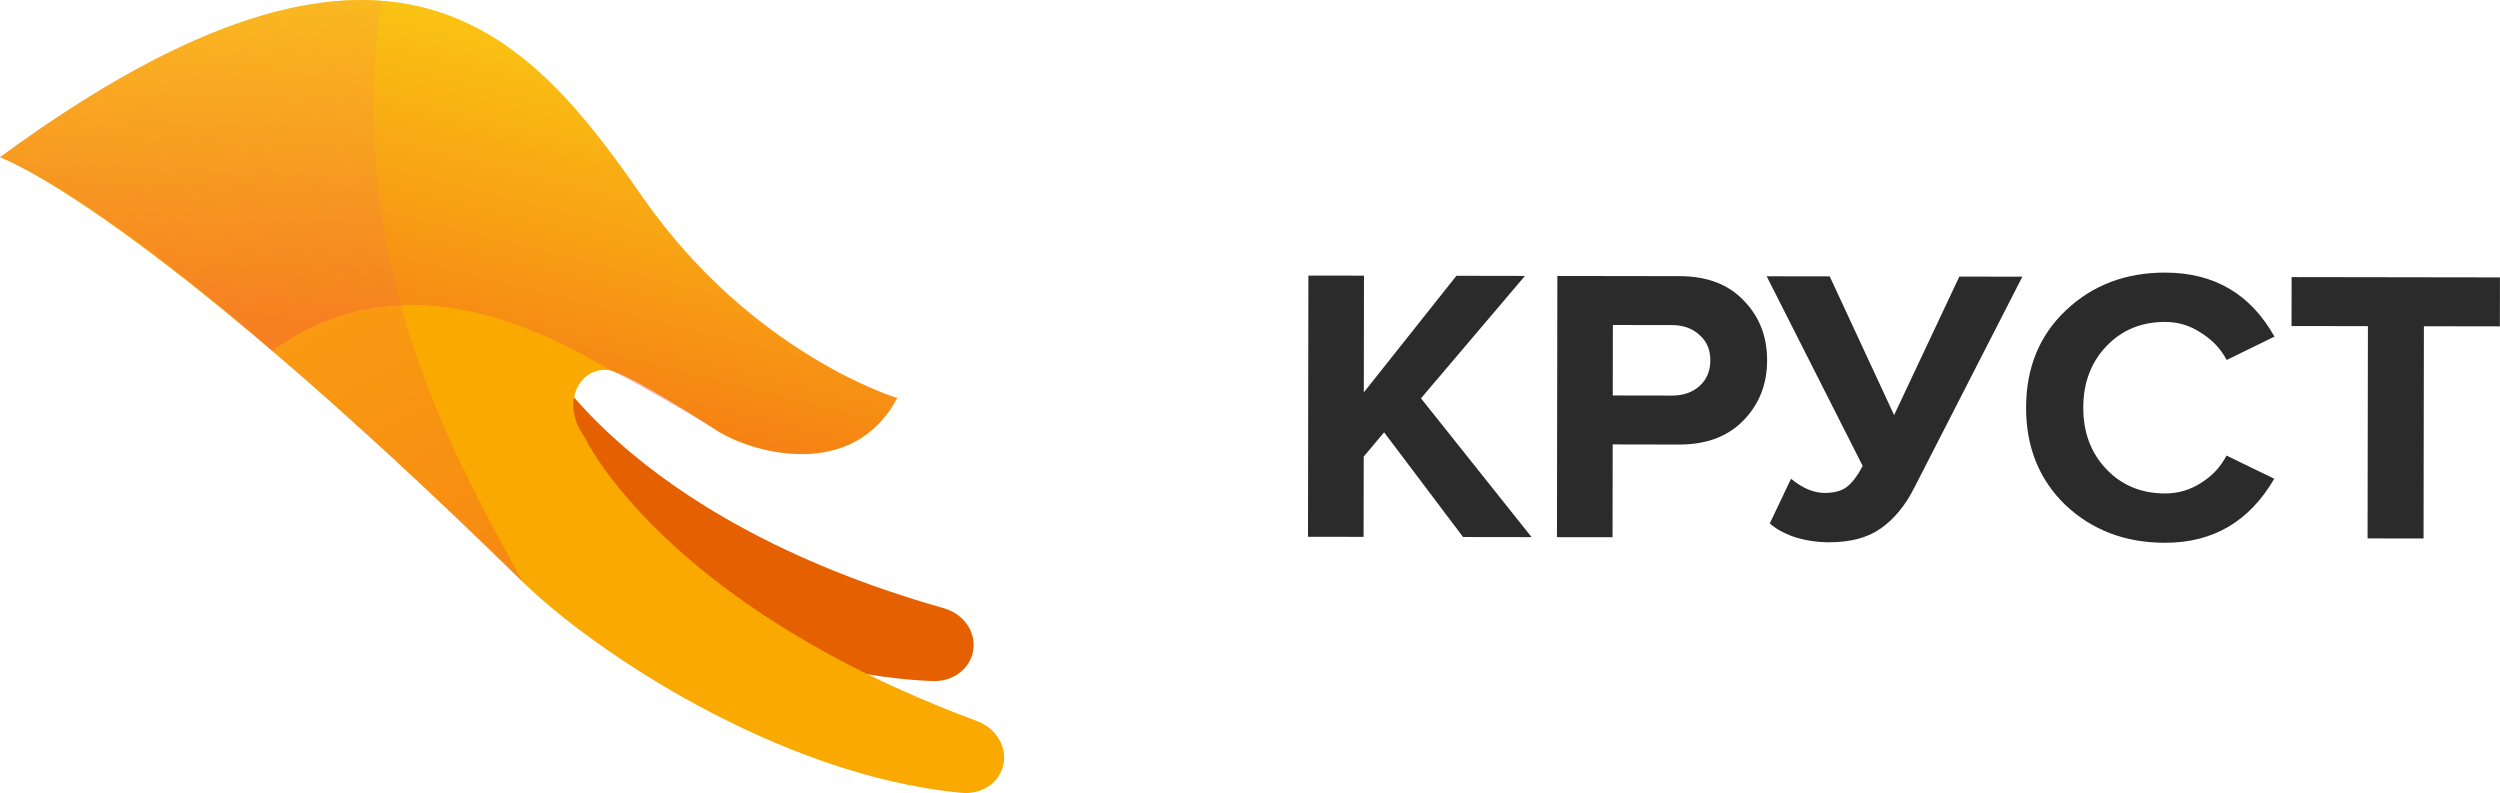 <?xml version="1.0" encoding="UTF-8"?> <svg xmlns="http://www.w3.org/2000/svg" width="104" height="33" viewBox="0 0 104 33" fill="none"><path d="M21.646 13.895L21.585 13.919C21.307 14.06 21.028 14.202 20.76 14.365C20.468 14.543 20.197 14.747 19.917 14.939C19.784 15.058 19.652 15.178 19.524 15.302C19.27 15.547 19.027 15.806 18.796 16.073C18.655 16.233 18.261 16.572 18.22 16.785C18.22 16.769 18.742 16.051 18.48 16.443C18.437 16.507 18.393 16.569 18.349 16.633C18.248 16.782 18.15 16.932 18.053 17.086C17.888 17.348 17.729 17.617 17.577 17.885C17.513 18.002 17.452 18.119 17.391 18.236C18.269 18.982 19.18 19.772 20.124 20.606C23.151 23.264 31.124 28.022 38.763 28.331C39.631 28.381 40.389 27.819 40.491 27.02C40.594 26.22 40.04 25.51 39.227 25.292C25.834 21.481 22.393 14.45 22.393 14.45C22.229 14.248 22.094 14.021 21.995 13.777C21.873 13.812 21.76 13.852 21.646 13.895Z" fill="#E46000"></path><path d="M41.749 31.768C41.89 30.997 41.376 30.236 40.576 29.972C27.548 25.112 24.322 18.191 24.322 18.191C23.177 16.592 24.322 15.079 25.492 15.44C26.449 15.738 29.197 17.5 29.71 17.839C31.241 18.871 35.487 20.038 37.319 16.56C37.319 16.56 31.271 14.733 26.724 8.193C22.011 1.417 16.318 -5.424 0 6.541C0 6.541 5.776 8.548 21.745 24.205C24.628 27.033 32.342 32.237 39.956 32.978C40.819 33.08 41.604 32.562 41.749 31.768Z" fill="#FAA900"></path><path opacity="0.38" d="M25.494 15.438C26.399 15.88 29.199 17.498 29.712 17.837C31.242 18.869 35.489 20.037 37.321 16.558C37.321 16.558 31.273 14.731 26.726 8.191C22.013 1.415 16.32 -5.426 0.002 6.539C0.002 6.539 3.63 7.854 11.334 14.6C17.373 10.148 24.09 14.754 25.494 15.438Z" fill="url(#paint0_linear)"></path><path opacity="0.31" d="M15.873 0.041C12.024 -0.25 6.985 1.426 0.002 6.549C0.002 6.549 5.777 8.556 21.747 24.213C19.477 19.976 14.144 11.306 15.873 0.041Z" fill="url(#paint1_linear)"></path><path d="M63.714 22.344L60.863 22.34L57.579 17.985L56.731 18.994L56.725 22.333L54.412 22.33L54.429 11.464L56.742 11.467L56.735 16.322L60.587 11.473L63.438 11.478L59.113 16.57L63.714 22.344Z" fill="#2B2B2B"></path><path d="M67.082 22.349L64.769 22.346L64.786 11.48L69.868 11.488C71.009 11.489 71.899 11.827 72.538 12.502C73.189 13.165 73.514 13.997 73.512 14.996C73.51 15.984 73.183 16.814 72.531 17.487C71.878 18.159 70.987 18.494 69.858 18.493L67.088 18.488L67.082 22.349ZM69.551 16.456C70.018 16.456 70.398 16.327 70.692 16.067C70.997 15.796 71.149 15.437 71.15 14.992C71.151 14.547 70.999 14.194 70.695 13.932C70.403 13.661 70.023 13.524 69.556 13.524L67.096 13.52L67.091 16.452L69.551 16.456Z" fill="#2B2B2B"></path><path d="M76.082 22.559C75.594 22.558 75.121 22.487 74.665 22.345C74.22 22.192 73.873 22.001 73.624 21.773L74.506 19.917C74.983 20.309 75.45 20.505 75.906 20.506C76.297 20.506 76.602 20.425 76.819 20.263C77.047 20.089 77.27 19.797 77.488 19.384L73.493 11.493L76.116 11.497L78.795 17.268L81.508 11.506L84.131 11.51L79.637 20.284C79.267 21.021 78.804 21.585 78.25 21.976C77.706 22.366 76.984 22.56 76.082 22.559Z" fill="#2B2B2B"></path><path d="M90.06 22.58C88.409 22.578 87.031 22.054 85.924 21.01C84.829 19.955 84.283 18.602 84.285 16.951C84.288 15.3 84.838 13.954 85.937 12.914C87.046 11.862 88.426 11.337 90.077 11.34C92.108 11.343 93.622 12.23 94.618 14.002L92.629 14.976C92.391 14.52 92.039 14.145 91.572 13.851C91.116 13.546 90.617 13.393 90.074 13.392C89.086 13.391 88.271 13.726 87.629 14.399C86.987 15.071 86.665 15.923 86.664 16.955C86.662 17.986 86.981 18.84 87.621 19.514C88.261 20.188 89.075 20.526 90.063 20.528C90.606 20.529 91.106 20.383 91.562 20.09C92.03 19.798 92.383 19.418 92.623 18.951L94.609 19.916C93.575 21.695 92.058 22.583 90.06 22.58Z" fill="#2B2B2B"></path><path d="M100.82 22.401L98.491 22.398L98.505 13.568L95.328 13.563L95.331 11.527L103.998 11.54L103.995 13.577L100.834 13.572L100.82 22.401Z" fill="#2B2B2B"></path><defs><linearGradient id="paint0_linear" x1="21.519" y1="1.267" x2="18.039" y2="15.207" gradientUnits="userSpaceOnUse"><stop stop-color="#F9ED32"></stop><stop offset="1" stop-color="#EF4136"></stop></linearGradient><linearGradient id="paint1_linear" x1="7.755" y1="0.517" x2="21.009" y2="24.616" gradientUnits="userSpaceOnUse"><stop stop-color="#FBB040"></stop><stop offset="1" stop-color="#EF4136"></stop></linearGradient></defs></svg> 